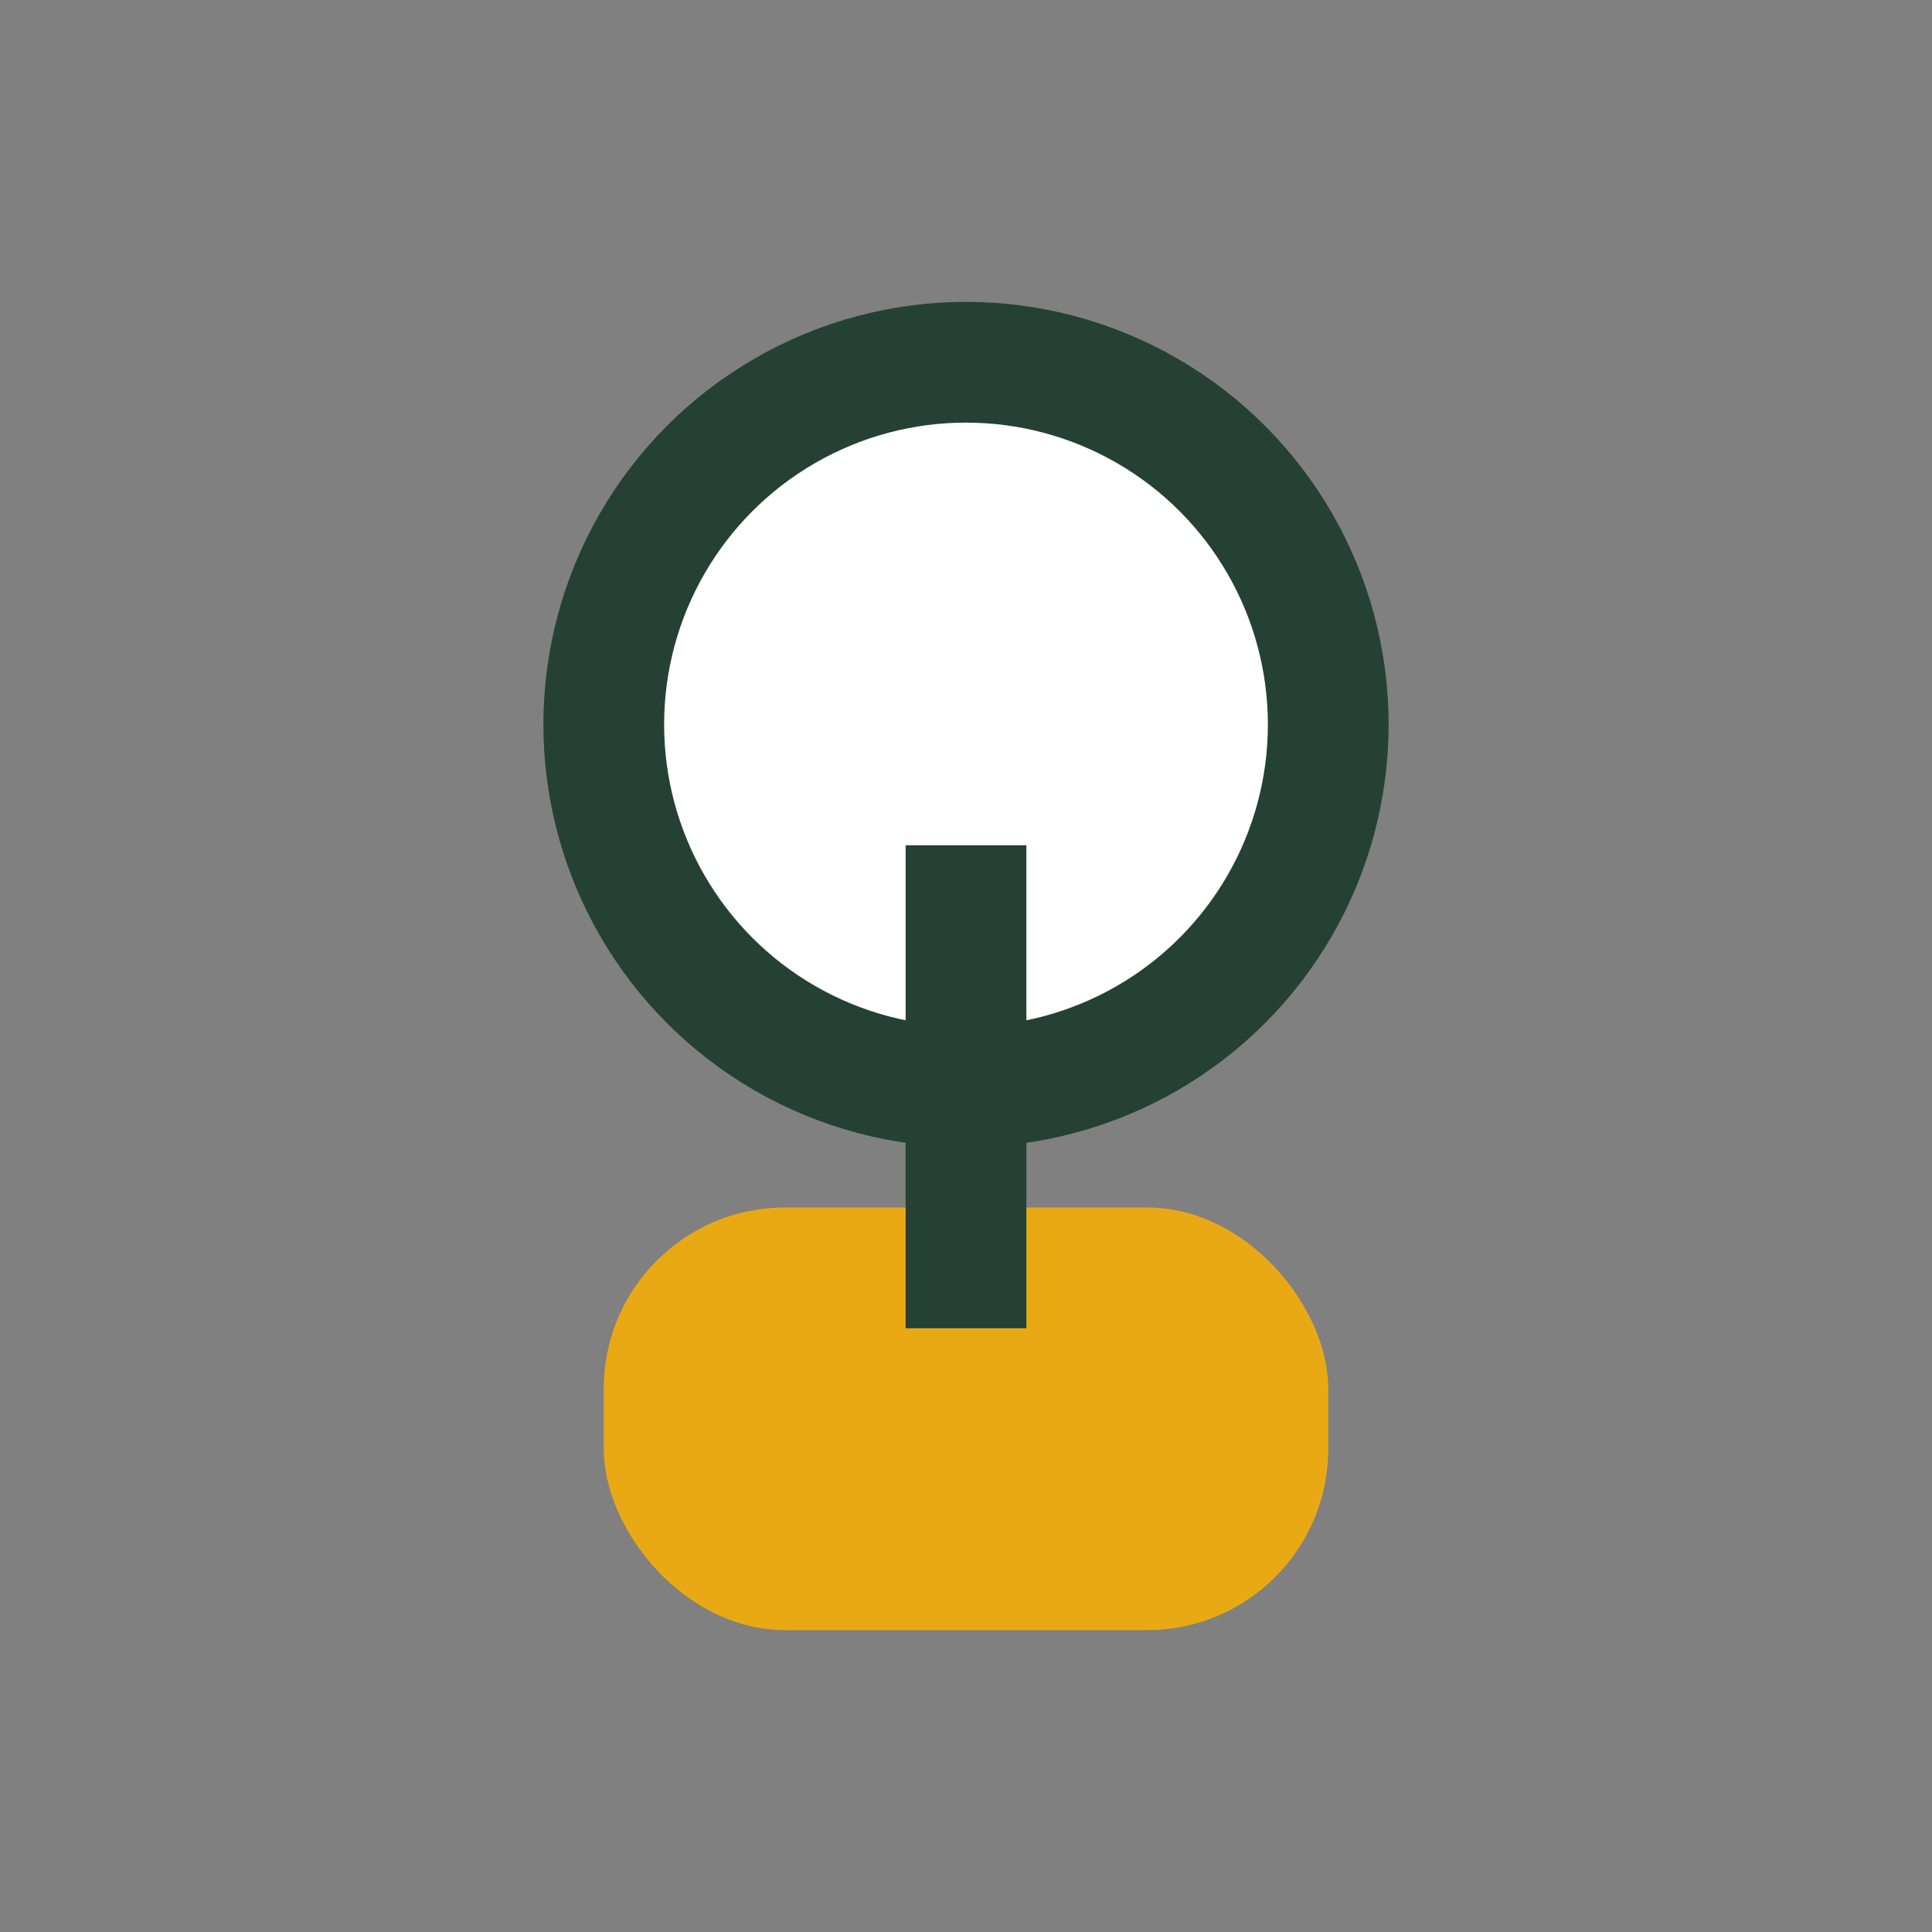 <?xml version="1.0" encoding="UTF-8"?>
<svg xmlns="http://www.w3.org/2000/svg" width="32" height="32" viewBox="0 0 32 32"><rect x="0" y="0" width="32" height="32" fill="#808080" stroke="none"/><circle cx="16" cy="12" r="6" fill="#fff" stroke="#254136" stroke-width="2"/><rect x="10" y="20" width="12" height="7" rx="3" fill="#E9A915"/><rect x="15" y="14" width="2" height="8" fill="#254136"/></svg>
